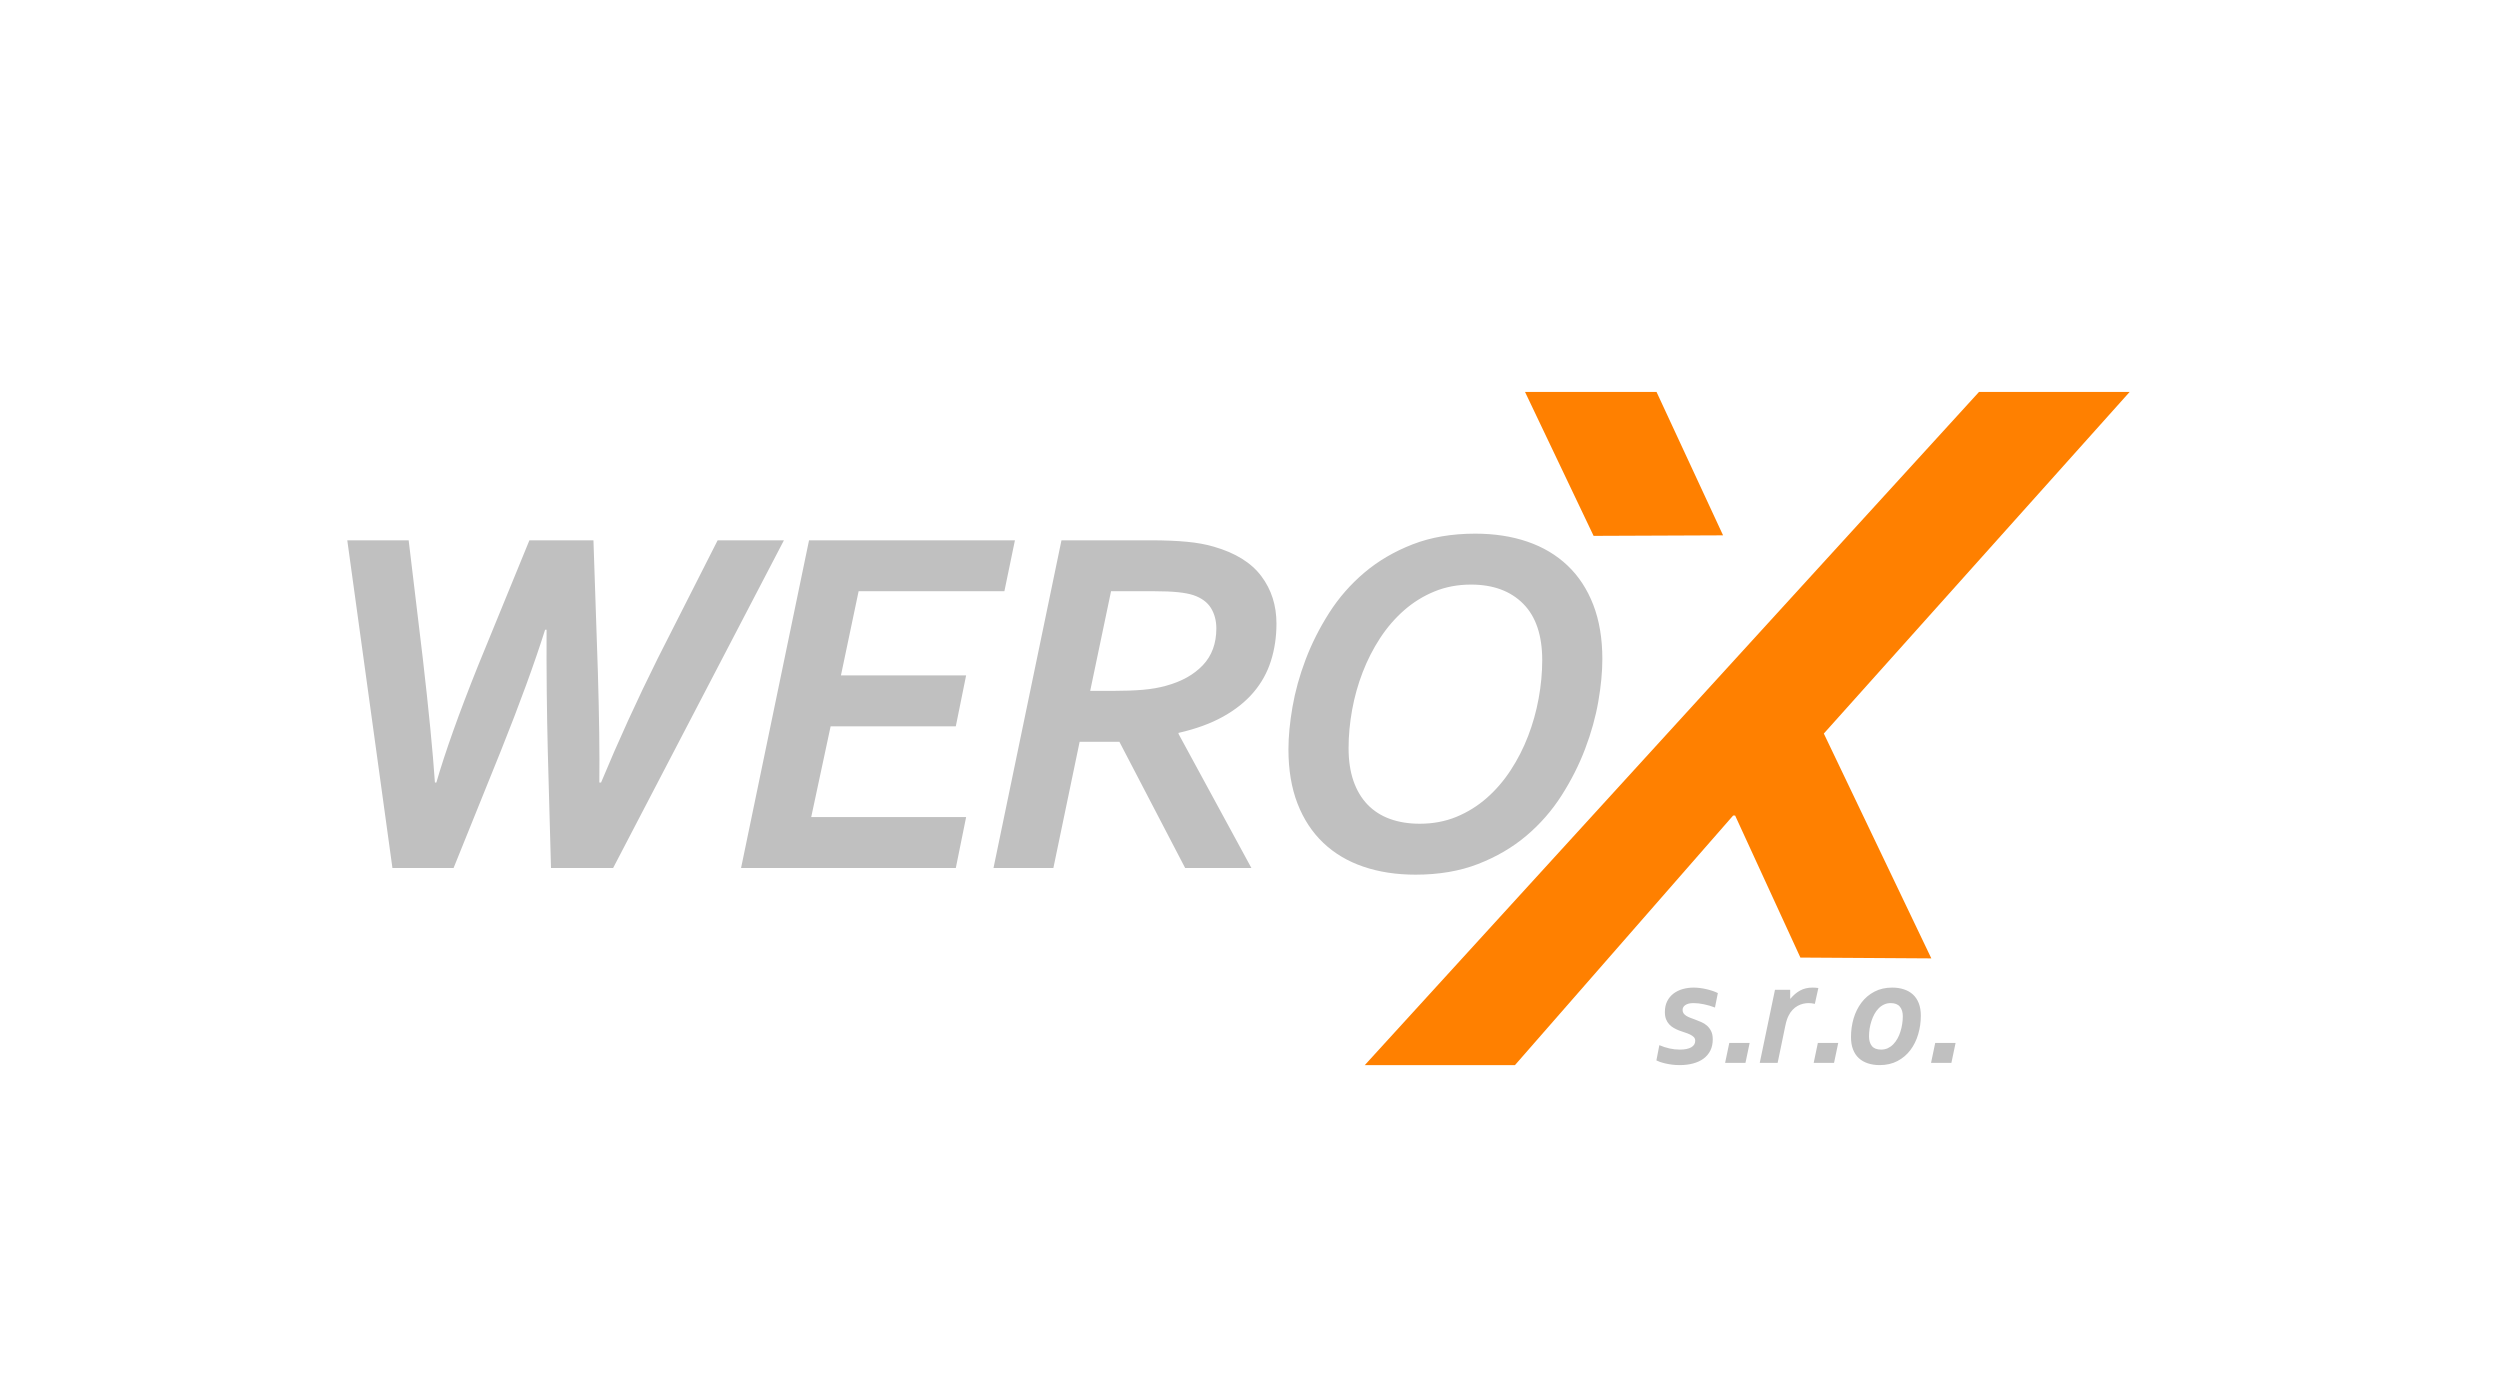 <?xml version="1.0" encoding="UTF-8" standalone="no"?>
<!DOCTYPE svg PUBLIC "-//W3C//DTD SVG 20010904//EN"
              "http://www.w3.org/TR/2001/REC-SVG-20010904/DTD/svg10.dtd">

<svg xmlns="http://www.w3.org/2000/svg"
     width="298.677mm" height="165.608mm"
     viewBox="0 0 1129 626">
  <path id="X"
        fill="#ff8000" stroke="none" stroke-width="1"
        d="M 893.72,177.00
           C 893.72,177.00 961.75,177.00 961.75,177.00
             961.75,177.00 823.64,331.27 823.64,331.27
             823.64,331.27 872.19,432.81 872.19,432.81
             872.19,432.81 813.06,432.44 813.06,432.44
             813.06,432.44 783.59,368.31 783.59,368.31
             783.59,368.31 782.67,368.31 782.67,368.31
             782.67,368.31 684.16,481.00 684.16,481.00
             684.16,481.00 616.34,481.00 616.34,481.00
             616.34,481.00 893.72,177.00 893.72,177.00 Z
           M 748.09,177.00
           C 748.09,177.00 778.14,241.76 778.14,241.76
             778.14,241.76 719.67,242.00 719.67,242.00
             719.67,242.00 688.70,177.00 688.70,177.00
             688.70,177.00 748.09,177.00 748.09,177.00" />
  <path id="Cesta #1"
        fill="#c0c0c0" stroke="none" stroke-width="1"
        d="M 239.08,244.00
           C 239.08,244.00 268.00,244.00 268.00,244.00
             268.00,244.00 270.00,303.50 270.00,303.50
             270.59,323.42 270.81,340.05 270.66,353.39
             270.66,353.39 271.44,353.39 271.44,353.39
             279.20,334.73 287.73,316.04 297.05,297.31
             297.05,297.31 324.09,244.00 324.09,244.00
             324.09,244.00 354.02,244.00 354.02,244.00
             354.02,244.00 276.88,392.00 276.88,392.00
             276.88,392.00 248.83,392.00 248.83,392.00
             248.83,392.00 247.39,339.56 247.39,339.56
             246.94,321.65 246.75,303.25 246.83,284.38
             246.83,284.38 246.17,284.38 246.17,284.38
             241.37,299.56 234.72,317.78 226.22,339.02
             226.22,339.02 204.83,392.00 204.83,392.00
             204.83,392.00 177.22,392.00 177.22,392.00
             177.22,392.00 156.83,244.00 156.83,244.00
             156.83,244.00 184.55,244.00 184.55,244.00
             184.55,244.00 190.97,297.64 190.97,297.64
             193.62,320.65 195.44,339.23 196.41,353.39
             196.41,353.39 197.06,353.39 197.06,353.39
             201.05,339.60 207.30,322.09 215.80,300.86
             215.80,300.86 239.08,244.00 239.08,244.00 Z
           M 366.34,369.00
           C 366.34,369.00 436.30,369.00 436.30,369.00
             436.30,369.00 431.64,392.00 431.64,392.00
             431.64,392.00 334.66,392.00 334.66,392.00
             334.66,392.00 365.36,244.00 365.36,244.00
             365.36,244.00 458.34,244.00 458.34,244.00
             458.34,244.00 453.58,267.00 453.58,267.00
             453.58,267.00 387.75,267.00 387.75,267.00
             387.75,267.00 379.77,305.00 379.77,305.00
             379.77,305.00 436.30,305.00 436.30,305.00
             436.30,305.00 431.64,328.00 431.64,328.00
             431.64,328.00 375.11,328.00 375.11,328.00
             375.11,328.00 366.34,369.00 366.34,369.00 Z
           M 475.70,392.00
           C 475.70,392.00 448.66,392.00 448.66,392.00
             448.66,392.00 479.36,244.00 479.36,244.00
             479.36,244.00 519.48,244.00 519.48,244.00
             525.91,244.00 531.43,244.23 536.05,244.67
             540.66,245.11 544.71,245.85 548.19,246.89
             557.94,249.70 565.08,254.13 569.62,260.20
             574.18,266.27 576.45,273.40 576.45,281.61
             576.45,287.60 575.62,293.22 573.95,298.47
             572.30,303.72 569.67,308.45 566.08,312.67
             562.49,316.88 557.91,320.54 552.33,323.64
             546.75,326.75 540.05,329.19 532.22,330.97
             532.22,330.97 532.22,331.41 532.22,331.41
             532.22,331.41 565.14,392.00 565.14,392.00
             565.14,392.00 535.22,392.00 535.22,392.00
             535.22,392.00 505.52,335.00 505.52,335.00
             505.52,335.00 487.56,335.00 487.56,335.00
             487.56,335.00 475.70,392.00 475.70,392.00 Z
           M 492.33,312.00
           C 492.33,312.00 502.73,312.00 502.73,312.00
             507.69,312.00 512.13,311.84 516.05,311.52
             519.96,311.18 523.47,310.57 526.58,309.69
             533.59,307.79 539.12,304.70 543.19,300.42
             547.26,296.14 549.30,290.60 549.30,283.80
             549.30,280.29 548.48,277.21 546.86,274.58
             545.23,271.95 542.57,270.00 538.88,268.75
             537.10,268.17 534.81,267.73 532.00,267.44
             529.20,267.15 525.69,267.00 521.47,267.00
             521.47,267.00 501.75,267.00 501.75,267.00
             501.75,267.00 492.33,312.00 492.33,312.00 Z
           M 664.31,264.00
           C 658.33,264.00 652.83,265.04 647.80,267.11
             642.77,269.17 638.21,272.00 634.11,275.59
             630.02,279.18 626.39,283.37 623.25,288.17
             620.11,292.98 617.49,298.12 615.38,303.59
             613.27,309.06 611.68,314.73 610.61,320.61
             609.55,326.48 609.02,332.23 609.02,337.84
             609.02,343.47 609.75,348.41 611.22,352.66
             612.70,356.91 614.82,360.48 617.59,363.36
             620.36,366.23 623.74,368.40 627.73,369.84
             631.73,371.28 636.21,372.00 641.16,372.00
             647.13,372.00 652.63,370.97 657.66,368.91
             662.69,366.84 667.25,364.01 671.36,360.42
             675.46,356.83 679.08,352.63 682.22,347.83
             685.36,343.03 687.99,337.89 690.09,332.42
             692.20,326.95 693.79,321.27 694.86,315.39
             695.93,309.52 696.47,303.77 696.47,298.16
             696.47,286.92 693.60,278.42 687.88,272.66
             682.14,266.89 674.29,264.00 664.31,264.00 Z
           M 666.20,241.00
           C 674.85,241.00 682.70,242.20 689.75,244.61
             696.81,247.02 702.85,250.61 707.88,255.38
             712.91,260.15 716.79,266.06 719.52,273.12
             722.25,280.19 723.62,288.34 723.62,297.58
             723.62,303.35 723.02,309.75 721.80,316.78
             720.58,323.80 718.60,330.92 715.86,338.14
             713.13,345.35 709.58,352.38 705.22,359.22
             700.86,366.06 695.56,372.13 689.31,377.42
             683.07,382.70 675.81,386.95 667.53,390.17
             659.26,393.39 649.84,395.00 639.27,395.00
             630.62,395.00 622.77,393.80 615.70,391.39
             608.65,388.98 602.61,385.40 597.59,380.62
             592.57,375.86 588.69,369.94 585.95,362.88
             583.22,355.81 581.86,347.66 581.86,338.42
             581.86,332.65 582.47,326.26 583.69,319.23
             584.91,312.20 586.88,305.09 589.61,297.88
             592.35,290.66 595.89,283.62 600.25,276.78
             604.61,269.94 609.91,263.88 616.16,258.59
             622.41,253.30 629.66,249.05 637.94,245.83
             646.22,242.61 655.64,241.00 666.20,241.00 Z" />
  <path id="s.r.o."
        fill="#c0c0c0" stroke="none" stroke-width="1"
        d="M 765.56,470.03
           C 765.56,469.34 765.34,468.78 764.91,468.34
             764.48,467.91 763.92,467.52 763.23,467.19
             762.55,466.86 761.77,466.55 760.89,466.28
             760.02,466.01 759.13,465.70 758.25,465.36
             757.43,465.04 756.63,464.66 755.86,464.22
             755.10,463.78 754.41,463.24 753.81,462.59
             753.21,461.94 752.73,461.16 752.38,460.27
             752.03,459.37 751.86,458.29 751.86,457.03
             751.86,455.16 752.21,453.53 752.91,452.14
             753.61,450.76 754.56,449.61 755.75,448.70
             756.94,447.80 758.32,447.12 759.89,446.67
             761.46,446.23 763.11,446.00 764.84,446.00
             765.82,446.00 766.80,446.07 767.80,446.20
             768.79,446.33 769.75,446.51 770.70,446.73
             771.65,446.95 772.55,447.21 773.42,447.50
             774.29,447.79 775.07,448.12 775.78,448.47
             775.78,448.47 774.48,455.00 774.48,455.00
             772.77,454.34 771.09,453.85 769.44,453.52
             767.79,453.17 766.24,453.00 764.78,453.00
             763.21,453.00 761.99,453.29 761.14,453.86
             760.29,454.42 759.86,455.16 759.86,456.08
             759.86,456.70 760.01,457.21 760.31,457.64
             760.62,458.07 761.04,458.45 761.55,458.77
             762.05,459.08 762.64,459.37 763.31,459.62
             763.99,459.88 764.69,460.14 765.42,460.41
             766.36,460.75 767.30,461.13 768.27,461.55
             769.22,461.95 770.09,462.50 770.86,463.17
             771.63,463.85 772.26,464.68 772.75,465.67
             773.24,466.65 773.48,467.89 773.48,469.38
             773.48,471.28 773.12,472.96 772.41,474.41
             771.70,475.84 770.68,477.06 769.36,478.05
             768.04,479.03 766.46,479.76 764.64,480.25
             762.82,480.75 760.79,481.00 758.55,481.00
             757.30,481.00 756.11,480.93 755.00,480.78
             753.88,480.63 752.88,480.45 751.97,480.23
             751.07,480.02 750.29,479.79 749.61,479.55
             748.94,479.30 748.41,479.08 748.03,478.89
             748.03,478.89 749.36,472.00 749.36,472.00
             750.86,472.64 752.38,473.13 753.92,473.48
             755.46,473.83 757.02,474.00 758.59,474.00
             760.86,474.00 762.59,473.65 763.78,472.95
             764.97,472.26 765.56,471.28 765.56,470.03 Z
           M 780.94,471.00
           C 780.94,471.00 790.14,471.00 790.14,471.00
             790.14,471.00 788.25,480.00 788.25,480.00
             788.25,480.00 779.06,480.00 779.06,480.00
             779.06,480.00 780.94,471.00 780.94,471.00 Z
           M 819.59,453.34
           C 818.61,453.12 817.66,453.00 816.75,453.00
             815.94,453.00 815.11,453.10 814.27,453.30
             813.42,453.50 812.60,453.82 811.80,454.27
             811.00,454.70 810.25,455.29 809.55,456.02
             808.84,456.75 808.22,457.65 807.70,458.73
             807.45,459.21 807.21,459.80 806.97,460.48
             806.73,461.17 806.48,462.12 806.23,463.33
             806.23,463.33 802.78,480.00 802.78,480.00
             802.78,480.00 794.70,480.00 794.70,480.00
             794.70,480.00 801.58,447.00 801.58,447.00
             801.58,447.00 808.45,447.00 808.45,447.00
             808.45,447.00 808.45,451.00 808.45,451.00
             808.45,451.00 808.59,451.00 808.59,451.00
             809.88,449.43 811.33,448.20 812.92,447.33
             814.52,446.45 816.38,446.00 818.53,446.00
             819.38,446.00 820.25,446.06 821.17,446.19
             821.17,446.19 819.59,453.34 819.59,453.34 Z
           M 820.94,471.00
           C 820.94,471.00 830.14,471.00 830.14,471.00
             830.14,471.00 828.25,480.00 828.25,480.00
             828.25,480.00 819.06,480.00 819.06,480.00
             819.06,480.00 820.94,471.00 820.94,471.00 Z
           M 853.84,453.00
           C 852.75,453.00 851.74,453.21 850.83,453.64
             849.92,454.06 849.10,454.64 848.38,455.39
             847.64,456.13 847.02,456.99 846.48,457.97
             845.95,458.95 845.50,460.00 845.14,461.12
             844.77,462.24 844.50,463.39 844.31,464.56
             844.13,465.74 844.05,466.90 844.05,468.03
             844.05,469.88 844.48,471.34 845.36,472.41
             846.23,473.47 847.62,474.00 849.52,474.00
             850.61,474.00 851.61,473.79 852.52,473.38
             853.43,472.95 854.25,472.37 854.98,471.62
             855.71,470.88 856.35,470.01 856.89,469.03
             857.44,468.05 857.89,467.01 858.23,465.89
             858.59,464.77 858.85,463.61 859.03,462.42
             859.22,461.23 859.31,460.07 859.31,458.94
             859.31,457.12 858.87,455.67 857.98,454.61
             857.10,453.54 855.72,453.00 853.84,453.00 Z
           M 854.53,446.00
           C 856.49,446.00 858.26,446.27 859.84,446.80
             861.43,447.32 862.78,448.10 863.91,449.14
             865.04,450.18 865.91,451.50 866.53,453.09
             867.14,454.69 867.45,456.54 867.45,458.66
             867.45,461.59 867.05,464.40 866.25,467.09
             865.46,469.78 864.28,472.16 862.72,474.23
             861.16,476.30 859.21,477.95 856.89,479.17
             854.57,480.39 851.88,481.00 848.83,481.00
             846.89,481.00 845.12,480.73 843.53,480.20
             841.94,479.68 840.57,478.90 839.44,477.86
             838.31,476.82 837.44,475.51 836.83,473.92
             836.21,472.34 835.91,470.48 835.91,468.34
             835.91,465.42 836.30,462.61 837.09,459.92
             837.89,457.23 839.08,454.84 840.64,452.78
             842.20,450.71 844.14,449.06 846.47,447.84
             848.79,446.62 851.48,446.00 854.53,446.00 Z
           M 873.94,471.00
           C 873.94,471.00 883.14,471.00 883.14,471.00
             883.14,471.00 881.25,480.00 881.25,480.00
             881.25,480.00 872.06,480.00 872.06,480.00
             872.06,480.00 873.94,471.00 873.94,471.00 Z" />
</svg>
